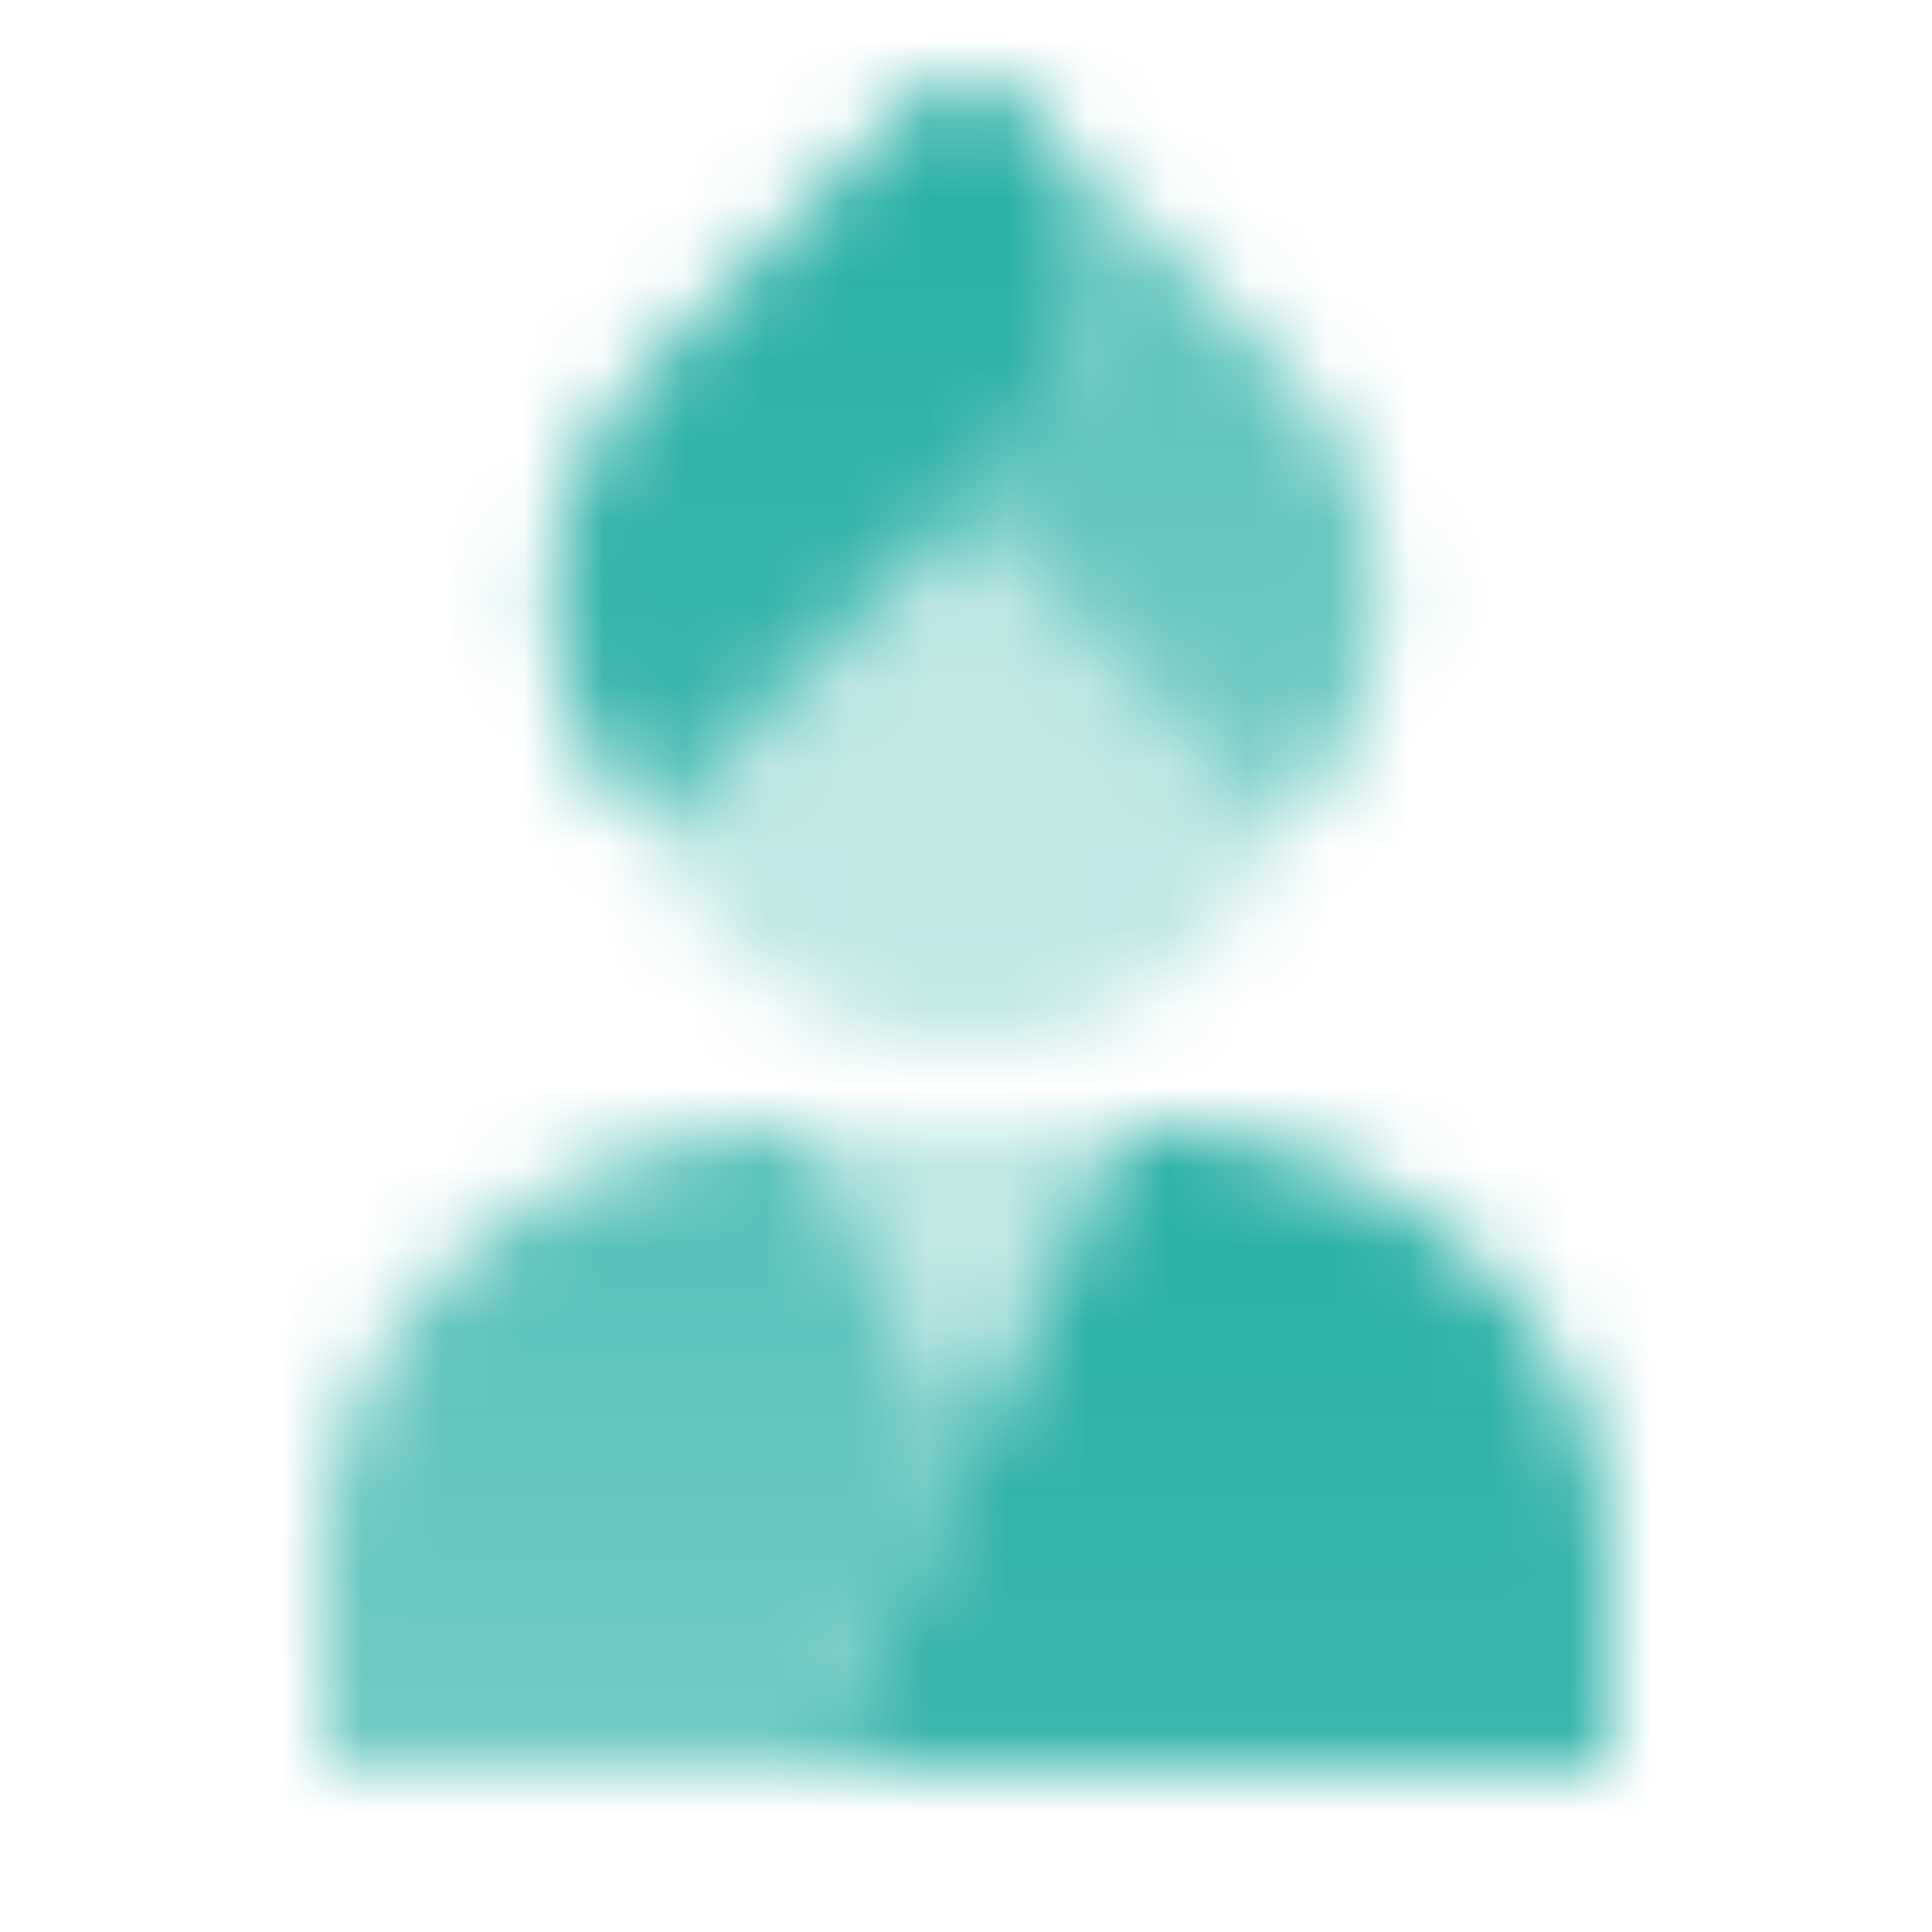 <svg width="24" height="24" viewBox="0 0 24 24" fill="none" xmlns="http://www.w3.org/2000/svg">
<mask id="mask0_2_86" style="mask-type:alpha" maskUnits="userSpaceOnUse" x="0" y="0" width="24" height="24">
<path d="M10 22H20V19.333C20 16.388 17.314 14 14 14L10 22Z" fill="url(#paint0_linear_2_86)"/>
<path d="M10 14L12 18L10 22H4V19.333C4 16.388 6.686 14 10 14Z" fill="url(#paint1_linear_2_86)" fill-opacity="0.8"/>
<path d="M12 18L10 14H14L12 18Z" fill="black" fill-opacity="0.3"/>
<path d="M15.951 10.334L11.992 6.375L8.047 10.319L8.039 10.312C8.665 11.887 10.202 13 12 13C13.789 13 15.32 11.897 15.951 10.334Z" fill="black" fill-opacity="0.3"/>
<path d="M12.643 5.724C12.638 5.729 12.633 5.734 12.628 5.739L11.992 6.375L15.953 10.336C17.544 8.745 17.544 6.166 15.953 4.576L12.969 1.592C13.914 2.791 13.833 4.533 12.727 5.639L12.643 5.724Z" fill="url(#paint2_linear_2_86)" fill-opacity="0.8"/>
<path d="M11.323 1.283C11.701 0.906 12.313 0.906 12.691 1.283L12.727 1.319C13.92 2.512 13.92 4.446 12.727 5.639L8.047 10.319C6.456 8.729 6.456 6.15 8.047 4.559L11.323 1.283Z" fill="url(#paint3_linear_2_86)"/>
</mask>
<g mask="url(#mask0_2_86)">
<path d="M0 0H24V24H0V0Z" fill="#27AFA5"/>
</g>
<defs>
<linearGradient id="paint0_linear_2_86" x1="15" y1="14" x2="15" y2="22" gradientUnits="userSpaceOnUse">
<stop/>
<stop offset="1" stop-opacity="0.9"/>
</linearGradient>
<linearGradient id="paint1_linear_2_86" x1="8" y1="14" x2="8" y2="22" gradientUnits="userSpaceOnUse">
<stop/>
<stop offset="1" stop-opacity="0.8"/>
</linearGradient>
<linearGradient id="paint2_linear_2_86" x1="14.569" y1="1.498" x2="14.569" y2="10.336" gradientUnits="userSpaceOnUse">
<stop/>
<stop offset="1" stop-opacity="0.8"/>
</linearGradient>
<linearGradient id="paint3_linear_2_86" x1="10.238" y1="1" x2="10.238" y2="10.319" gradientUnits="userSpaceOnUse">
<stop/>
<stop offset="1" stop-opacity="0.9"/>
</linearGradient>
</defs>
</svg>
